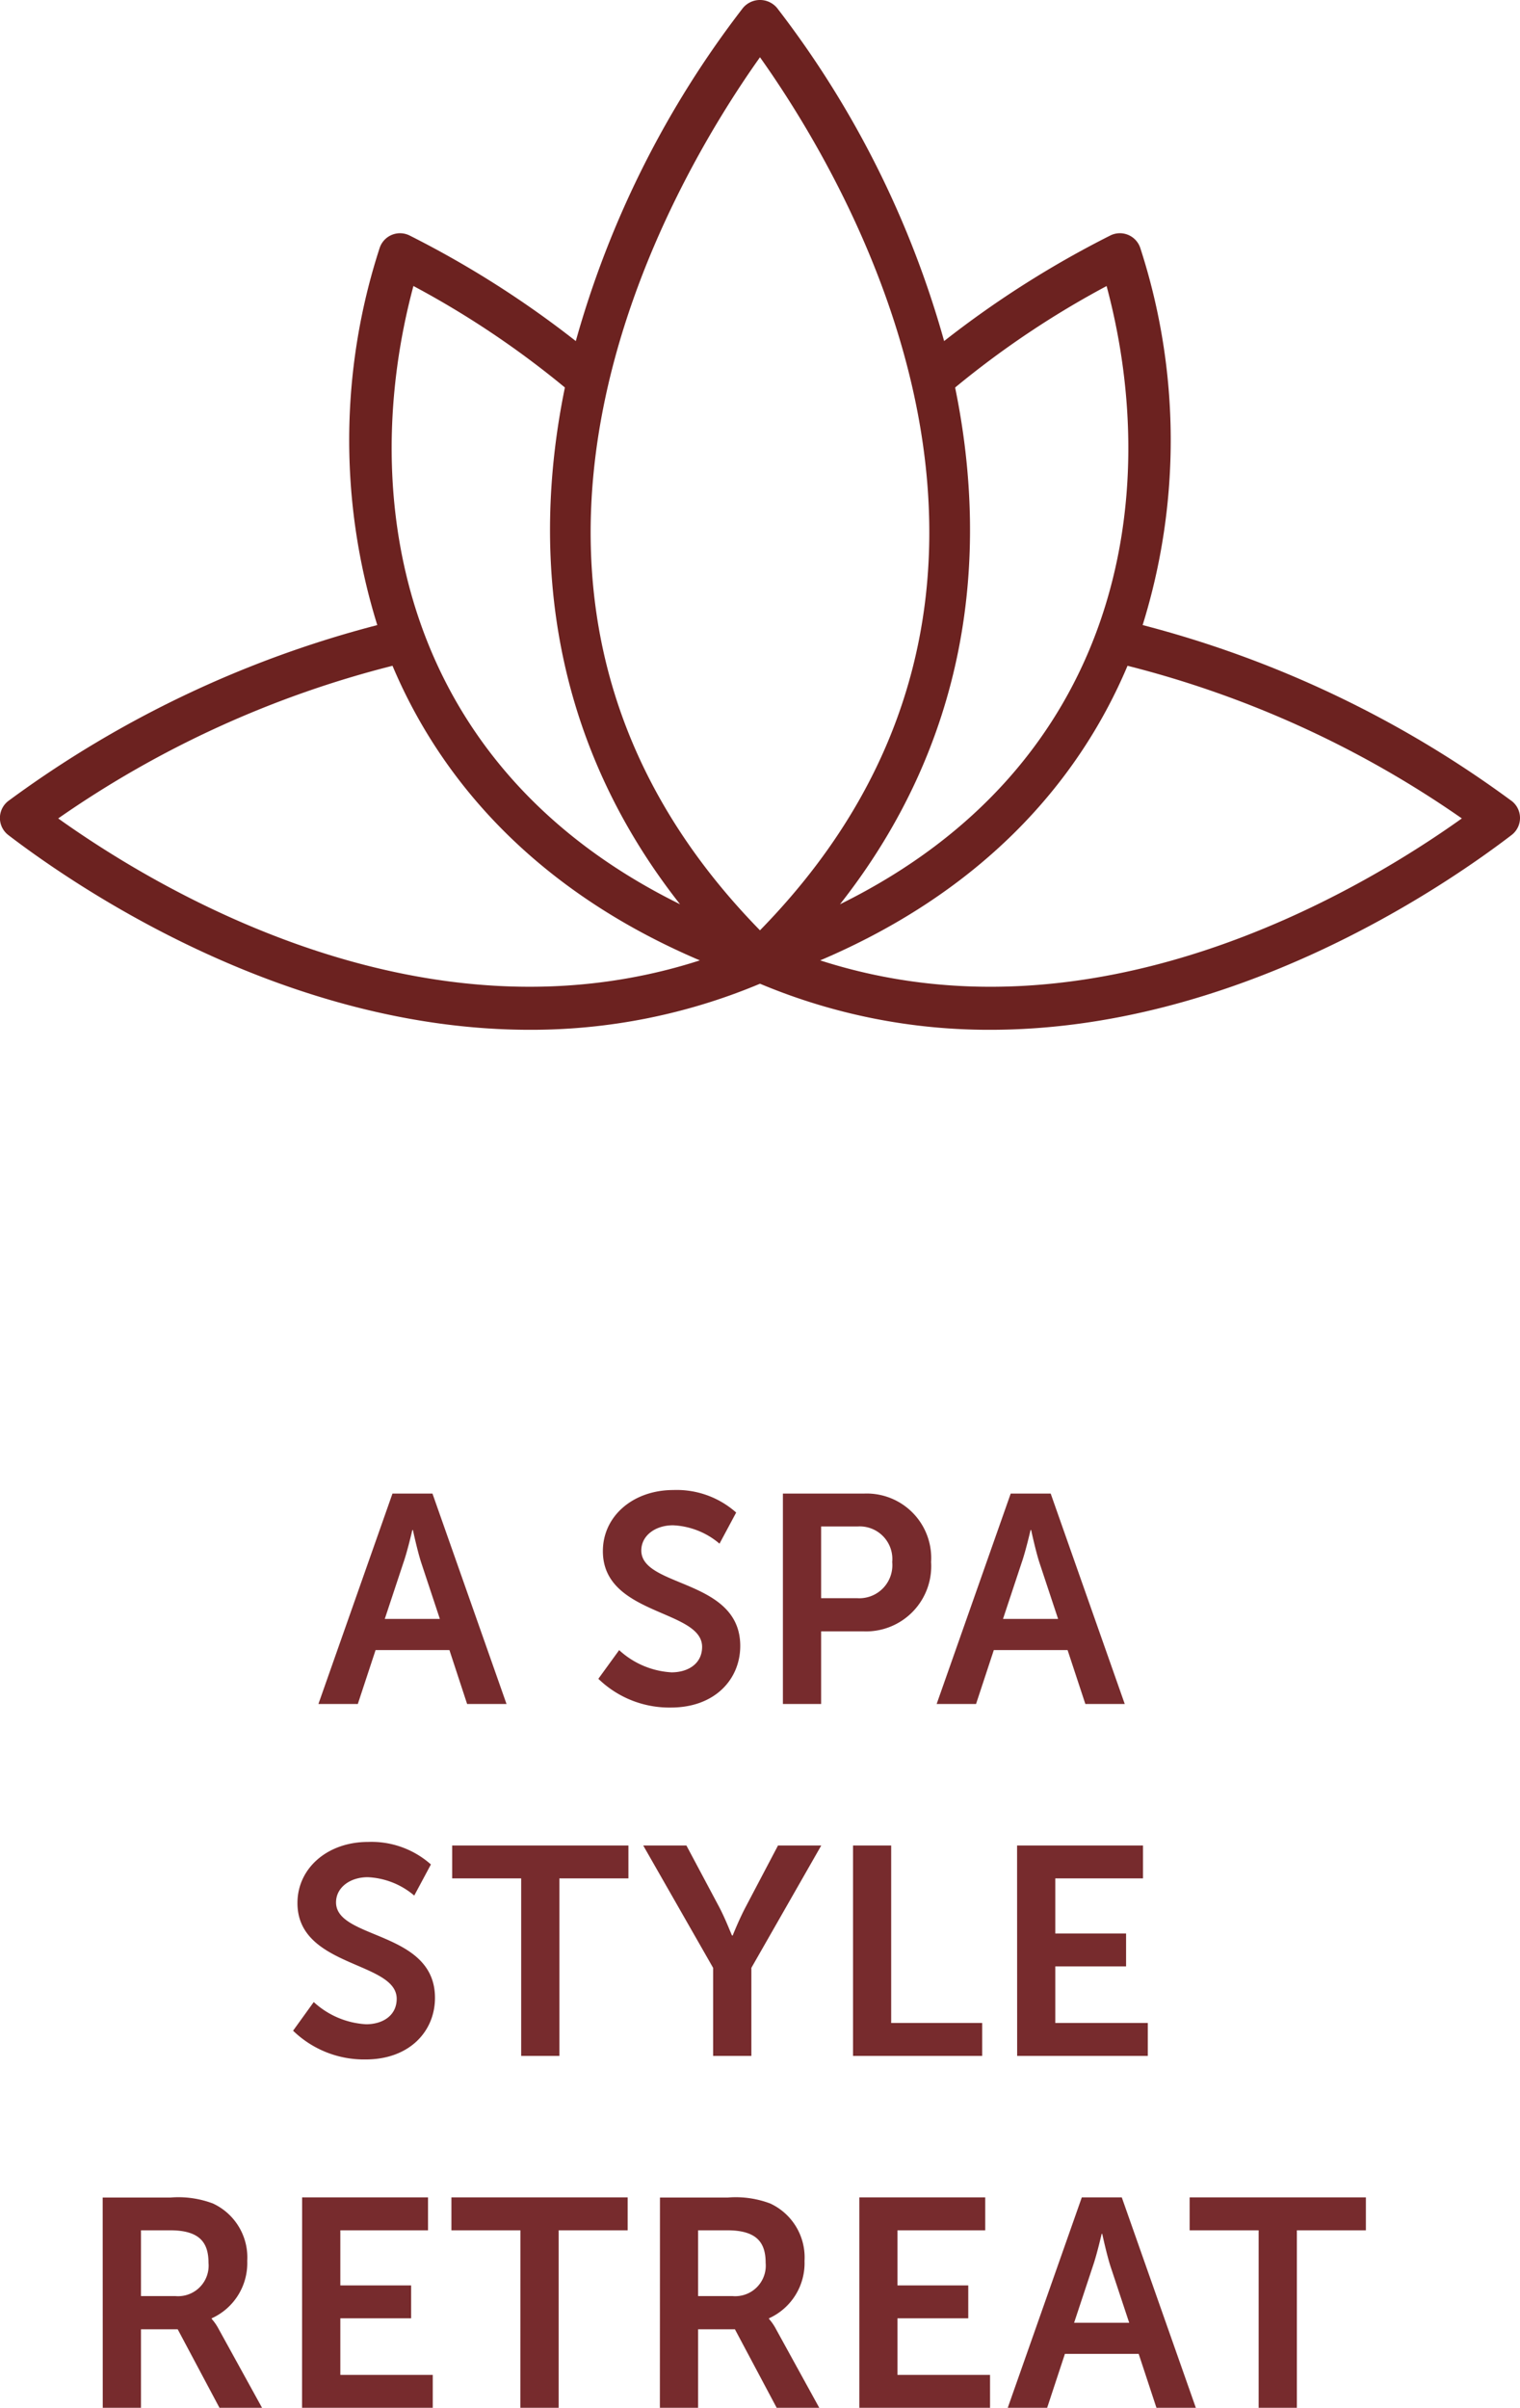 <?xml version="1.0" encoding="UTF-8"?> <svg xmlns="http://www.w3.org/2000/svg" xmlns:xlink="http://www.w3.org/1999/xlink" width="82.098" height="130" viewBox="0 0 82.098 130"><defs><clipPath id="a"><rect width="82.098" height="55.602" fill="none"></rect></clipPath></defs><g transform="translate(0 0)"><path d="M-13.744,0h2.128l-4-11.36h-2.16l-4,11.36h2.128l.96-2.912H-14.7Zm-2.928-9.392s.24,1.12.448,1.76l1.008,3.04h-2.976l1.008-3.04c.224-.64.48-1.76.48-1.76ZM-6.656-1.36A5.5,5.5,0,0,0-2.736.192c2.368,0,3.744-1.52,3.744-3.328,0-3.632-5.344-3.136-5.344-5.152,0-.8.752-1.36,1.712-1.36a4.148,4.148,0,0,1,2.512.992l.9-1.68a4.83,4.83,0,0,0-3.392-1.216c-2.176,0-3.808,1.408-3.808,3.3,0,3.488,5.36,3.136,5.36,5.168,0,.928-.784,1.376-1.648,1.376a4.55,4.55,0,0,1-2.832-1.2ZM3.312,0H5.376V-3.92H7.7a3.521,3.521,0,0,0,3.616-3.744A3.482,3.482,0,0,0,7.7-11.36H3.312ZM5.376-5.712V-9.584H7.344a1.761,1.761,0,0,1,1.872,1.92,1.786,1.786,0,0,1-1.9,1.952ZM19.648,0h2.128l-4-11.36h-2.16L11.616,0h2.128l.96-2.912h3.984ZM16.72-9.392s.24,1.12.448,1.76l1.008,3.04H15.2l1.008-3.04c.224-.64.48-1.76.48-1.76ZM-23.144,17.64a5.5,5.5,0,0,0,3.92,1.552c2.368,0,3.744-1.52,3.744-3.328,0-3.632-5.344-3.136-5.344-5.152,0-.8.752-1.36,1.712-1.36a4.148,4.148,0,0,1,2.512.992l.9-1.68A4.83,4.83,0,0,0-19.1,7.448c-2.176,0-3.808,1.408-3.808,3.3,0,3.488,5.36,3.136,5.36,5.168,0,.928-.784,1.376-1.648,1.376a4.55,4.55,0,0,1-2.832-1.2ZM-10.824,19H-8.76V9.416h3.728V7.64h-9.52V9.416h3.728ZM-.456,19H1.608V14.248L5.384,7.64H3.048l-1.76,3.344C.92,11.688.6,12.5.6,12.5H.568c-.016.016-.32-.816-.688-1.52L-1.9,7.64H-4.232l3.776,6.608ZM7.1,19h6.976V17.224H9.16V7.64H7.1Zm8.864,0h7.056V17.224H18.024V14.168h3.824V12.392H18.024V9.416H22.76V7.64h-6.8ZM-33.424,38h2.064V33.76h1.984L-27.12,38h2.3l-2.336-4.24a2.776,2.776,0,0,0-.384-.56v-.032a3.27,3.27,0,0,0,1.92-3.1,3.208,3.208,0,0,0-1.856-3.1,5.28,5.28,0,0,0-2.288-.32h-3.664Zm2.064-6.032V28.416h1.568c1.616,0,2.08.672,2.08,1.76A1.649,1.649,0,0,1-29.5,31.968Zm8.7,6.032H-15.6V36.224h-4.992V33.168h3.824V31.392h-3.824V28.416h4.736V26.64h-6.8Zm11.792,0H-8.8V28.416h3.728V26.64h-9.52v1.776h3.728Zm7.536,0h2.064V33.76H.72L2.976,38h2.3L2.944,33.76a2.776,2.776,0,0,0-.384-.56v-.032a3.27,3.27,0,0,0,1.92-3.1,3.208,3.208,0,0,0-1.856-3.1,5.28,5.28,0,0,0-2.288-.32H-3.328Zm2.064-6.032V28.416H.3c1.616,0,2.08.672,2.08,1.76A1.649,1.649,0,0,1,.592,31.968ZM7.44,38H14.5V36.224H9.5V33.168h3.824V31.392H9.5V28.416H14.24V26.64H7.44Zm16.048,0h2.128l-4-11.36h-2.16l-4,11.36h2.128l.96-2.912h3.984ZM20.56,28.608s.24,1.12.448,1.76l1.008,3.04H19.04l1.008-3.04c.224-.64.48-1.76.48-1.76ZM29.008,38h2.064V28.416H34.8V26.64H25.28v1.776h3.728Z" transform="translate(38.974 92)" fill="#772b2d"></path><g transform="translate(0 0)"><g transform="translate(0 0)" clip-path="url(#a)"><path d="M81.616,43.223a58.2,58.2,0,0,0-19.9-9.475,33.585,33.585,0,0,0-.121-20.341,1.16,1.16,0,0,0-1.636-.687,53.492,53.492,0,0,0-8.965,5.694A52.6,52.6,0,0,0,41.97.43a1.2,1.2,0,0,0-1.842,0A52.607,52.607,0,0,0,31.1,18.415a53.462,53.462,0,0,0-8.965-5.694,1.159,1.159,0,0,0-1.636.687,33.585,33.585,0,0,0-.121,20.341,58.191,58.191,0,0,0-19.9,9.475,1.16,1.16,0,0,0-.027,1.863C4.277,48.01,15.48,55.6,28.619,55.6a31.915,31.915,0,0,0,12.43-2.488A31.9,31.9,0,0,0,53.479,55.6c13.138,0,24.342-7.592,28.164-10.516a1.16,1.16,0,0,0-.027-1.863M59.769,15.441c3.056,11.388.778,25.9-14.4,33.382,6.882-8.739,8.122-18.637,6.219-27.9a49.242,49.242,0,0,1,8.183-5.48M41.048,3.091c4.8,6.749,17.929,28.821,0,47.138-17.929-18.317-4.8-40.389,0-47.138M22.329,15.441a49.285,49.285,0,0,1,8.182,5.48c-1.9,9.265-.662,19.163,6.219,27.9-15.181-7.481-17.458-21.994-14.4-33.382M3.144,44.188A55.247,55.247,0,0,1,21.2,35.946c2.757,6.54,8.083,12.282,16.6,15.906C23.025,56.614,8.832,48.246,3.144,44.188M44.3,51.852c8.516-3.624,13.842-9.366,16.6-15.906a55.244,55.244,0,0,1,18.057,8.242C73.266,48.245,59.073,56.615,44.3,51.852" transform="translate(0 0)" fill="#6c2220"></path></g></g></g></svg> 